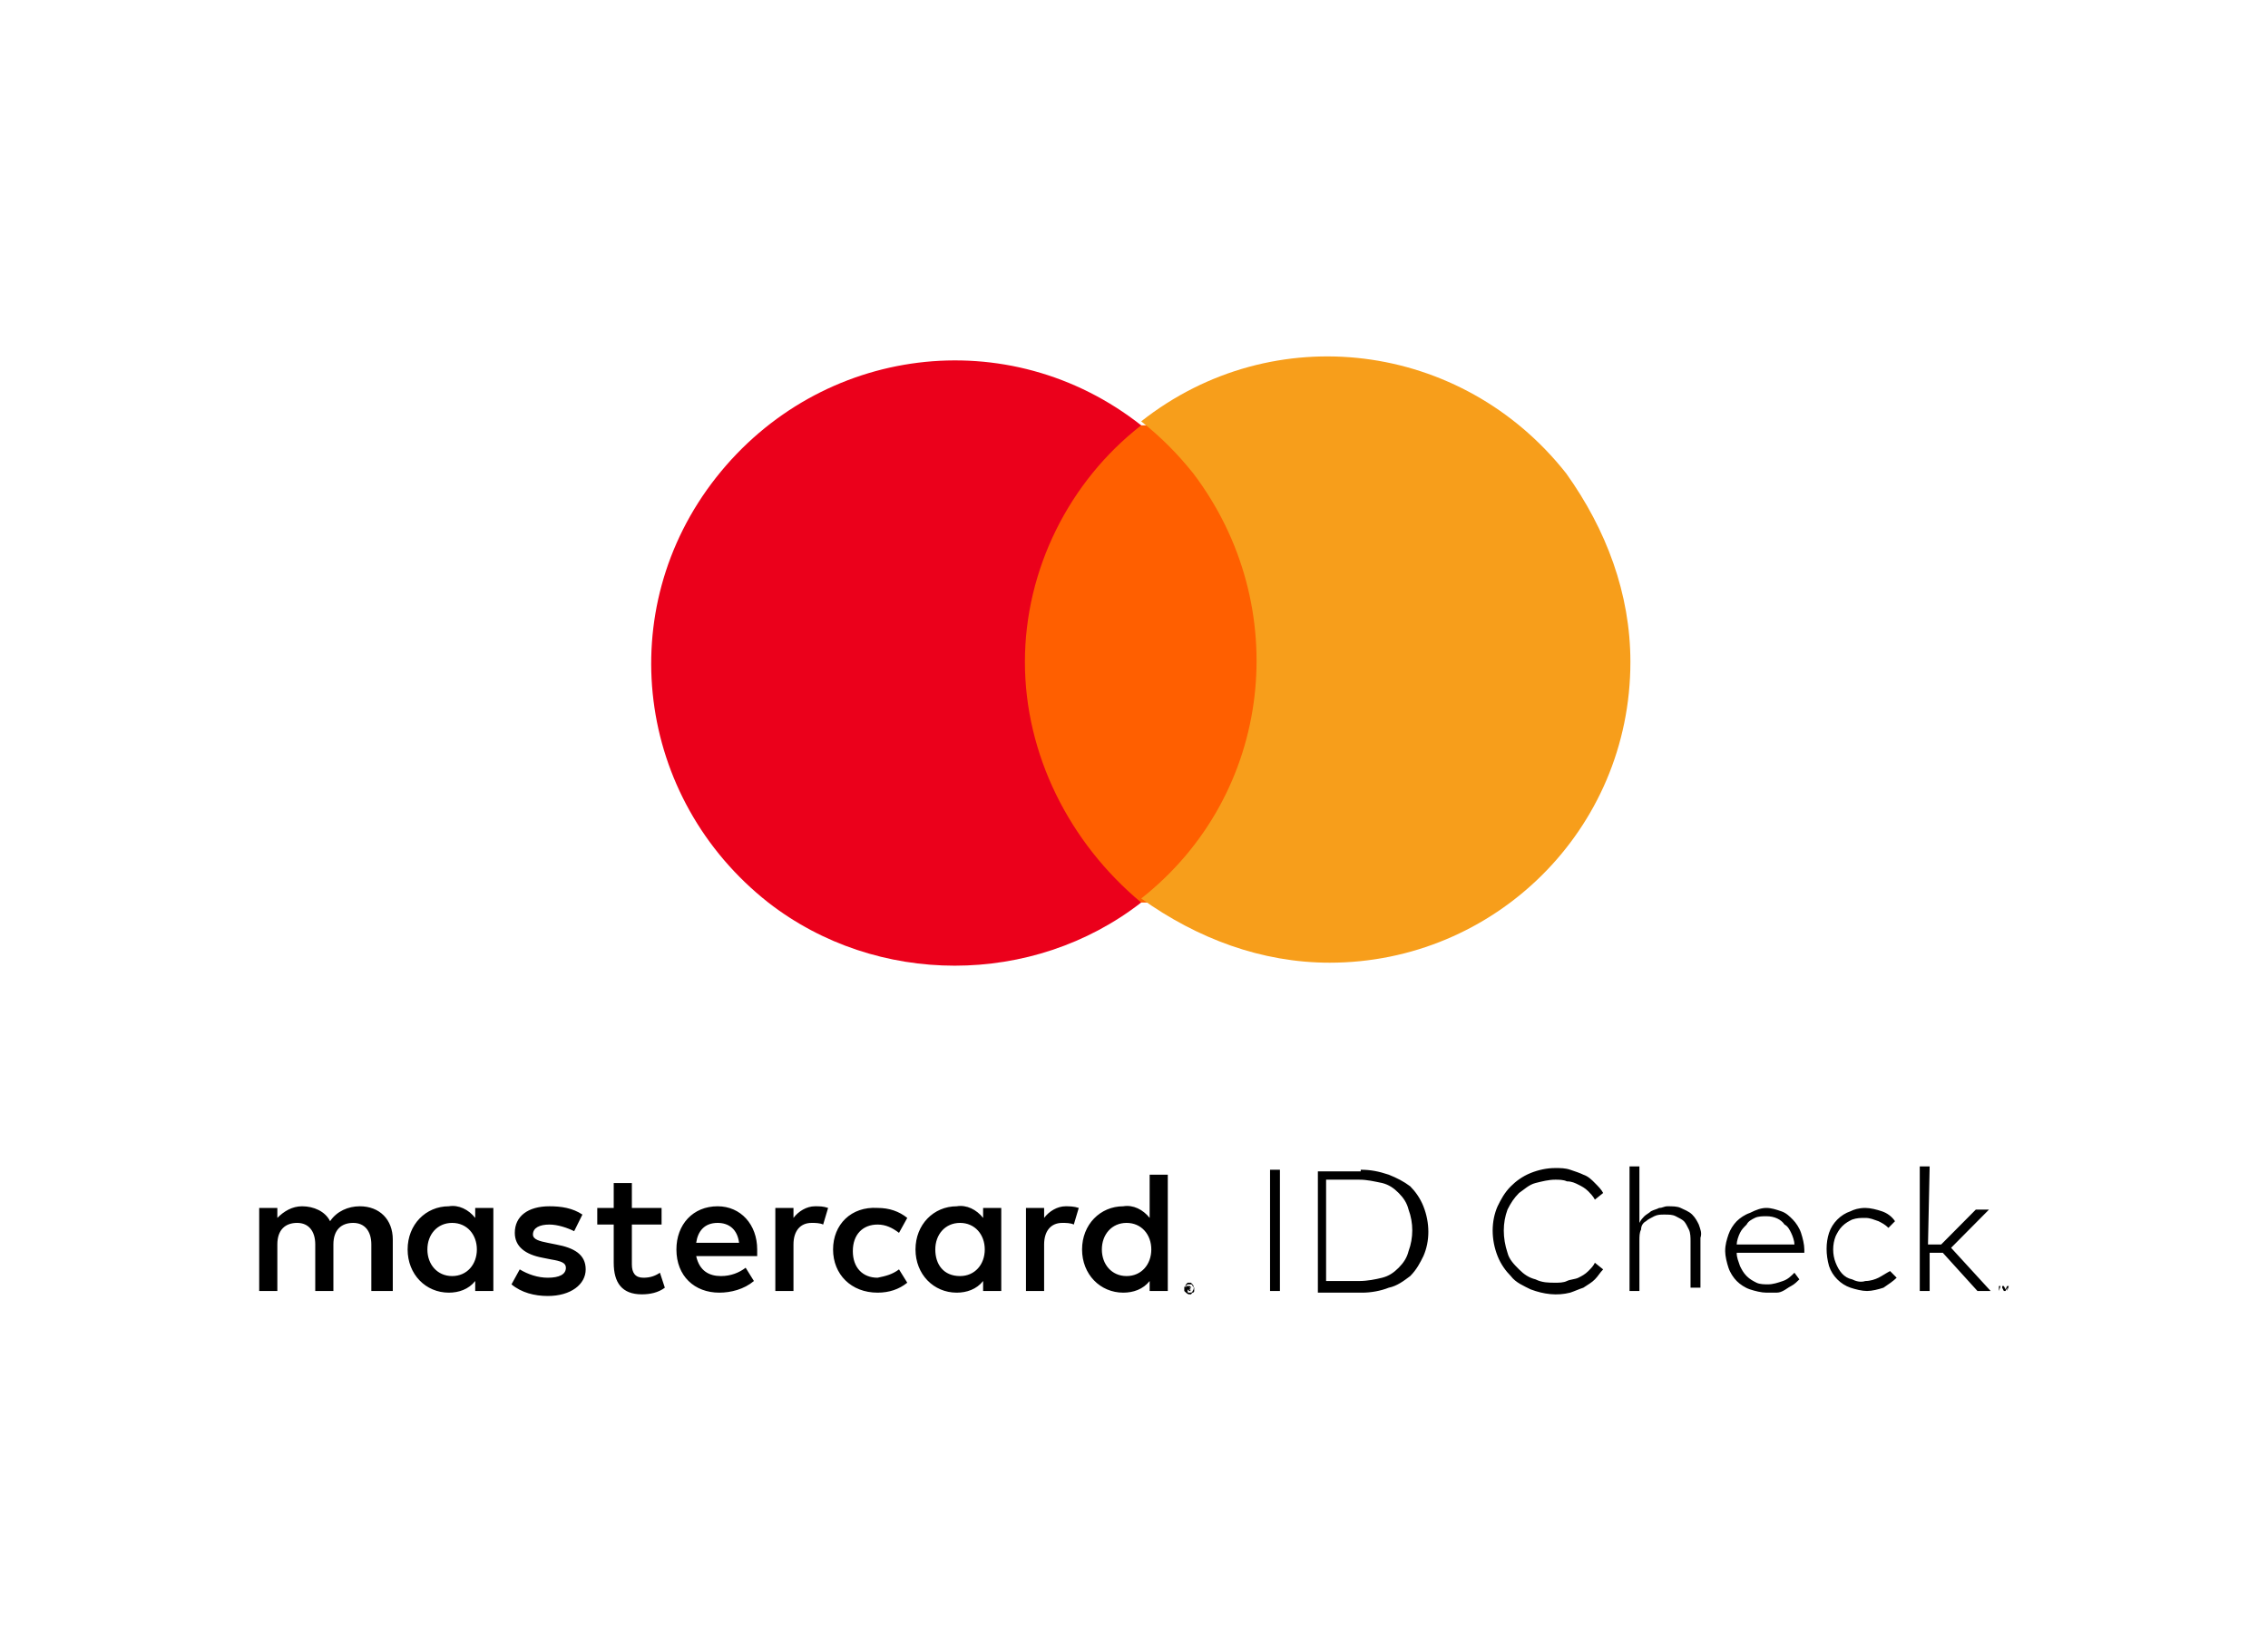 <?xml version="1.0" encoding="UTF-8"?> <svg xmlns="http://www.w3.org/2000/svg" width="70" height="51" viewBox="0 0 70 51" fill="none"> <g filter="url(#filter0_d)"> <rect x="4" y="4" width="62" height="43" rx="5" fill="white"></rect> </g> <path d="M39.504 39.846H39.199V36.103H39.504V39.846ZM41.998 36.103C42.303 36.103 42.558 36.154 42.863 36.256C43.118 36.359 43.321 36.462 43.525 36.615C43.678 36.769 43.83 36.974 43.932 37.231C44.136 37.744 44.136 38.308 43.932 38.769C43.83 38.974 43.729 39.179 43.525 39.385C43.321 39.538 43.118 39.692 42.863 39.744C42.609 39.846 42.303 39.897 42.049 39.897H40.675V36.154H41.998V36.103ZM40.929 36.41V39.538H41.947C42.202 39.538 42.456 39.487 42.66 39.436C42.863 39.385 43.016 39.282 43.169 39.128C43.321 38.974 43.423 38.821 43.474 38.615C43.627 38.205 43.627 37.744 43.474 37.333C43.423 37.128 43.321 36.974 43.169 36.821C43.016 36.667 42.863 36.564 42.66 36.513C42.405 36.462 42.202 36.41 41.947 36.41H40.929ZM48.004 36.051C48.157 36.051 48.309 36.051 48.462 36.103C48.614 36.154 48.767 36.205 48.869 36.256C49.022 36.308 49.123 36.41 49.225 36.513C49.327 36.615 49.429 36.718 49.48 36.821L49.225 37.026C49.174 36.923 49.073 36.821 49.022 36.769C48.92 36.667 48.818 36.615 48.716 36.564C48.614 36.513 48.513 36.462 48.36 36.462C48.258 36.41 48.106 36.41 48.004 36.41C47.8 36.41 47.597 36.462 47.393 36.513C47.189 36.564 47.037 36.718 46.884 36.821C46.731 36.974 46.63 37.128 46.528 37.333C46.375 37.744 46.375 38.205 46.528 38.667C46.579 38.872 46.731 39.026 46.884 39.179C47.037 39.333 47.189 39.436 47.393 39.487C47.597 39.59 47.8 39.59 48.004 39.59C48.106 39.59 48.258 39.59 48.36 39.538C48.462 39.487 48.614 39.487 48.716 39.436C48.818 39.385 48.92 39.333 49.022 39.231C49.123 39.128 49.174 39.077 49.225 38.974L49.48 39.179C49.378 39.282 49.327 39.385 49.225 39.487C49.123 39.59 49.022 39.641 48.869 39.744C48.716 39.795 48.614 39.846 48.462 39.897C48.055 40 47.648 39.949 47.24 39.795C47.037 39.692 46.782 39.59 46.63 39.385C46.477 39.231 46.324 39.026 46.222 38.769C46.019 38.256 46.019 37.692 46.222 37.231C46.324 37.026 46.426 36.821 46.63 36.615C46.782 36.462 46.986 36.308 47.24 36.205C47.495 36.103 47.749 36.051 48.004 36.051ZM50.599 37.744C50.65 37.641 50.701 37.59 50.752 37.538C50.803 37.487 50.905 37.436 50.956 37.385C51.057 37.333 51.108 37.333 51.21 37.282C51.312 37.282 51.363 37.231 51.465 37.231C51.617 37.231 51.77 37.231 51.872 37.282C51.974 37.333 52.126 37.385 52.228 37.487C52.33 37.59 52.381 37.692 52.432 37.795C52.483 37.949 52.533 38.051 52.483 38.205V39.744H52.177V38.308C52.177 38.205 52.177 38.051 52.126 37.949C52.075 37.846 52.025 37.744 51.974 37.692C51.923 37.641 51.821 37.59 51.719 37.538C51.617 37.487 51.516 37.487 51.363 37.487C51.261 37.487 51.159 37.487 51.057 37.538C50.956 37.59 50.854 37.641 50.803 37.692C50.701 37.744 50.65 37.846 50.65 37.949C50.599 38.051 50.599 38.154 50.599 38.308V39.846H50.294V36H50.599V37.744ZM54.518 37.282C54.671 37.282 54.824 37.333 54.976 37.385C55.129 37.436 55.231 37.538 55.333 37.641C55.434 37.744 55.536 37.897 55.587 38.051C55.638 38.205 55.689 38.41 55.689 38.564V38.615V38.667H53.602C53.602 38.821 53.653 38.923 53.704 39.077C53.755 39.179 53.806 39.282 53.908 39.385C54.009 39.487 54.111 39.538 54.213 39.59C54.315 39.641 54.468 39.641 54.569 39.641C54.722 39.641 54.875 39.59 55.027 39.538C55.18 39.487 55.282 39.385 55.384 39.282L55.536 39.487C55.485 39.538 55.384 39.641 55.282 39.692C55.18 39.744 55.129 39.795 55.027 39.846C54.925 39.897 54.875 39.897 54.773 39.897C54.671 39.897 54.569 39.897 54.518 39.897C54.366 39.897 54.162 39.846 54.009 39.795C53.857 39.744 53.704 39.641 53.602 39.538C53.501 39.436 53.399 39.282 53.348 39.128C53.297 38.974 53.246 38.769 53.246 38.615C53.246 38.41 53.297 38.256 53.348 38.103C53.399 37.949 53.501 37.795 53.602 37.692C53.704 37.59 53.857 37.487 54.009 37.436C54.213 37.333 54.366 37.282 54.518 37.282ZM54.518 37.538C54.417 37.538 54.264 37.538 54.162 37.59C54.06 37.641 53.959 37.692 53.908 37.795C53.806 37.897 53.755 37.949 53.704 38.051C53.653 38.154 53.602 38.308 53.602 38.41H55.384C55.384 38.308 55.333 38.154 55.282 38.051C55.231 37.949 55.18 37.846 55.078 37.795C54.976 37.641 54.773 37.538 54.518 37.538ZM57.572 37.282C57.725 37.282 57.928 37.333 58.081 37.385C58.234 37.436 58.386 37.538 58.488 37.692L58.285 37.897C58.183 37.795 58.081 37.744 57.979 37.692C57.827 37.641 57.725 37.59 57.572 37.59C57.419 37.59 57.318 37.59 57.165 37.641C57.063 37.692 56.961 37.744 56.86 37.846C56.758 37.949 56.707 38.051 56.656 38.154C56.554 38.41 56.554 38.718 56.656 38.974C56.758 39.231 56.91 39.436 57.165 39.487C57.267 39.538 57.419 39.59 57.572 39.538C57.725 39.538 57.877 39.487 57.979 39.436C58.081 39.385 58.234 39.282 58.336 39.231L58.539 39.436C58.437 39.538 58.285 39.641 58.132 39.744C57.979 39.795 57.776 39.846 57.623 39.846C57.47 39.846 57.267 39.795 57.114 39.744C56.809 39.641 56.554 39.385 56.452 39.077C56.351 38.718 56.351 38.359 56.452 38.051C56.554 37.744 56.809 37.487 57.114 37.385C57.216 37.333 57.368 37.282 57.572 37.282ZM59.506 38.41H59.913L60.982 37.333H61.389L60.219 38.513L61.44 39.846H61.033L59.964 38.667H59.557V39.846H59.252V36H59.557L59.506 38.41ZM12.123 39.846V38.256C12.123 37.641 11.715 37.231 11.105 37.231C10.748 37.231 10.392 37.385 10.188 37.692C10.036 37.385 9.68 37.231 9.323 37.231C9.018 37.231 8.763 37.385 8.56 37.59V37.282H8V39.846H8.56V38.41C8.56 37.949 8.814 37.744 9.171 37.744C9.527 37.744 9.73 38 9.73 38.41V39.846H10.29V38.41C10.29 37.949 10.545 37.744 10.901 37.744C11.257 37.744 11.461 38 11.461 38.41V39.846H12.123ZM20.419 37.282H19.502V36.513H18.942V37.282H18.434V37.795H18.942V38.974C18.942 39.59 19.197 39.949 19.808 39.949C20.062 39.949 20.317 39.897 20.52 39.744L20.368 39.282C20.215 39.385 20.062 39.436 19.859 39.436C19.604 39.436 19.502 39.282 19.502 39.026V37.795H20.419V37.282ZM25.152 37.231C24.897 37.231 24.643 37.385 24.49 37.59V37.282H23.93V39.846H24.49V38.41C24.49 38 24.694 37.744 25.05 37.744C25.152 37.744 25.304 37.744 25.406 37.795L25.559 37.282C25.406 37.231 25.304 37.231 25.152 37.231ZM17.976 37.487C17.67 37.282 17.314 37.231 16.958 37.231C16.296 37.231 15.889 37.538 15.889 38.051C15.889 38.462 16.194 38.718 16.754 38.821L17.009 38.872C17.314 38.923 17.466 38.974 17.466 39.128C17.466 39.333 17.263 39.436 16.907 39.436C16.601 39.436 16.296 39.333 16.041 39.179L15.787 39.641C16.092 39.897 16.5 40 16.907 40C17.619 40 18.077 39.641 18.077 39.179C18.077 38.718 17.721 38.513 17.161 38.41L16.907 38.359C16.652 38.308 16.449 38.256 16.449 38.103C16.449 37.897 16.652 37.795 16.958 37.795C17.212 37.795 17.517 37.897 17.721 38L17.976 37.487ZM32.888 37.231C32.633 37.231 32.379 37.385 32.226 37.59V37.282H31.666V39.846H32.226V38.41C32.226 38 32.43 37.744 32.786 37.744C32.888 37.744 33.041 37.744 33.142 37.795L33.295 37.282C33.142 37.231 32.99 37.231 32.888 37.231ZM25.712 38.564C25.712 39.333 26.271 39.897 27.086 39.897C27.442 39.897 27.747 39.795 28.002 39.59L27.747 39.179C27.544 39.333 27.34 39.385 27.086 39.436C26.628 39.436 26.322 39.128 26.322 38.615C26.322 38.103 26.628 37.795 27.086 37.795C27.34 37.795 27.544 37.897 27.747 38.051L28.002 37.59C27.747 37.385 27.442 37.282 27.086 37.282C26.271 37.231 25.712 37.795 25.712 38.564ZM30.903 38.564V37.282H30.343V37.59C30.14 37.333 29.834 37.179 29.529 37.231C28.816 37.231 28.256 37.795 28.256 38.564C28.256 39.333 28.816 39.897 29.529 39.897C29.834 39.897 30.14 39.795 30.343 39.538V39.846H30.903V38.564ZM28.867 38.564C28.867 38.103 29.172 37.744 29.631 37.744C30.089 37.744 30.394 38.103 30.394 38.564C30.394 39.026 30.089 39.385 29.631 39.385C29.122 39.385 28.867 39.026 28.867 38.564ZM22.149 37.231C21.386 37.231 20.877 37.795 20.877 38.564C20.877 39.385 21.436 39.897 22.2 39.897C22.556 39.897 22.963 39.795 23.269 39.538L23.014 39.128C22.811 39.282 22.556 39.385 22.251 39.385C21.894 39.385 21.589 39.231 21.487 38.769H23.37C23.37 38.718 23.37 38.615 23.37 38.564C23.37 37.795 22.861 37.231 22.149 37.231ZM22.149 37.744C22.505 37.744 22.76 37.949 22.811 38.359H21.487C21.538 38 21.742 37.744 22.149 37.744ZM36.043 38.564V36.256H35.483V37.59C35.28 37.333 34.975 37.179 34.669 37.231C33.957 37.231 33.397 37.795 33.397 38.564C33.397 39.333 33.957 39.897 34.669 39.897C34.975 39.897 35.28 39.795 35.483 39.538V39.846H36.043V38.564ZM36.705 39.641H36.756C36.756 39.641 36.807 39.641 36.807 39.692L36.858 39.744C36.858 39.795 36.858 39.846 36.858 39.846C36.858 39.846 36.858 39.897 36.807 39.897L36.756 39.949H36.705C36.654 39.949 36.603 39.897 36.552 39.846C36.552 39.795 36.552 39.744 36.552 39.744C36.552 39.692 36.603 39.692 36.654 39.641H36.705ZM36.705 39.897C36.756 39.897 36.756 39.897 36.705 39.897C36.756 39.897 36.807 39.897 36.807 39.846C36.858 39.795 36.858 39.692 36.807 39.641C36.807 39.641 36.807 39.641 36.756 39.59H36.705H36.654C36.603 39.641 36.552 39.692 36.603 39.744C36.603 39.744 36.603 39.795 36.654 39.795C36.654 39.897 36.654 39.897 36.705 39.897ZM36.705 39.692C36.756 39.692 36.756 39.692 36.705 39.692C36.756 39.692 36.756 39.744 36.756 39.744C36.756 39.744 36.756 39.744 36.756 39.795C36.756 39.795 36.756 39.795 36.705 39.795L36.756 39.846H36.705L36.654 39.795V39.846H36.603V39.692H36.705ZM36.705 39.744C36.756 39.795 36.756 39.795 36.756 39.795C36.756 39.744 36.756 39.744 36.705 39.744ZM34.008 38.564C34.008 38.103 34.313 37.744 34.771 37.744C35.229 37.744 35.534 38.103 35.534 38.564C35.534 39.026 35.229 39.385 34.771 39.385C34.313 39.385 34.008 39.026 34.008 38.564ZM15.227 38.564V37.282H14.667V37.59C14.464 37.333 14.158 37.179 13.853 37.231C13.14 37.231 12.581 37.795 12.581 38.564C12.581 39.333 13.14 39.897 13.853 39.897C14.158 39.897 14.464 39.795 14.667 39.538V39.846H15.227V38.564ZM13.191 38.564C13.191 38.103 13.497 37.744 13.955 37.744C14.413 37.744 14.718 38.103 14.718 38.564C14.718 39.026 14.413 39.385 13.955 39.385C13.497 39.385 13.191 39.026 13.191 38.564ZM61.745 39.692L61.695 39.846V39.692H61.644H61.745ZM61.949 39.846V39.744L61.898 39.846H61.847L61.796 39.744V39.846V39.692H61.847L61.898 39.795L61.949 39.692H62L61.949 39.846Z" fill="black"></path> <path d="M39.306 13.128H31.138V27.856H39.306V13.128Z" fill="#FF5F00"></path> <path d="M31.633 20.43C31.633 17.584 32.994 14.861 35.222 13.128C31.138 9.91 25.321 10.653 22.103 14.737C18.885 18.821 19.628 24.638 23.712 27.856C27.054 30.455 31.881 30.455 35.222 27.856C32.994 26 31.633 23.277 31.633 20.43Z" fill="#EB001B"></path> <path d="M50.321 20.43C50.321 25.628 46.113 29.713 41.039 29.713C38.935 29.713 36.955 28.97 35.222 27.732C39.306 24.515 39.925 18.698 36.831 14.613C36.336 13.995 35.841 13.499 35.222 13.005C39.306 9.787 45.123 10.529 48.341 14.613C49.579 16.346 50.321 18.326 50.321 20.43Z" fill="#F79E1B"></path> <defs> <filter id="filter0_d" x="0" y="0" width="70" height="51" filterUnits="userSpaceOnUse" color-interpolation-filters="sRGB"> <feFlood flood-opacity="0" result="BackgroundImageFix"></feFlood> <feColorMatrix in="SourceAlpha" type="matrix" values="0 0 0 0 0 0 0 0 0 0 0 0 0 0 0 0 0 0 127 0"></feColorMatrix> <feOffset></feOffset> <feGaussianBlur stdDeviation="2"></feGaussianBlur> <feColorMatrix type="matrix" values="0 0 0 0 0 0 0 0 0 0 0 0 0 0 0 0 0 0 0.12 0"></feColorMatrix> <feBlend mode="normal" in2="BackgroundImageFix" result="effect1_dropShadow"></feBlend> <feBlend mode="normal" in="SourceGraphic" in2="effect1_dropShadow" result="shape"></feBlend> </filter> </defs> </svg> 